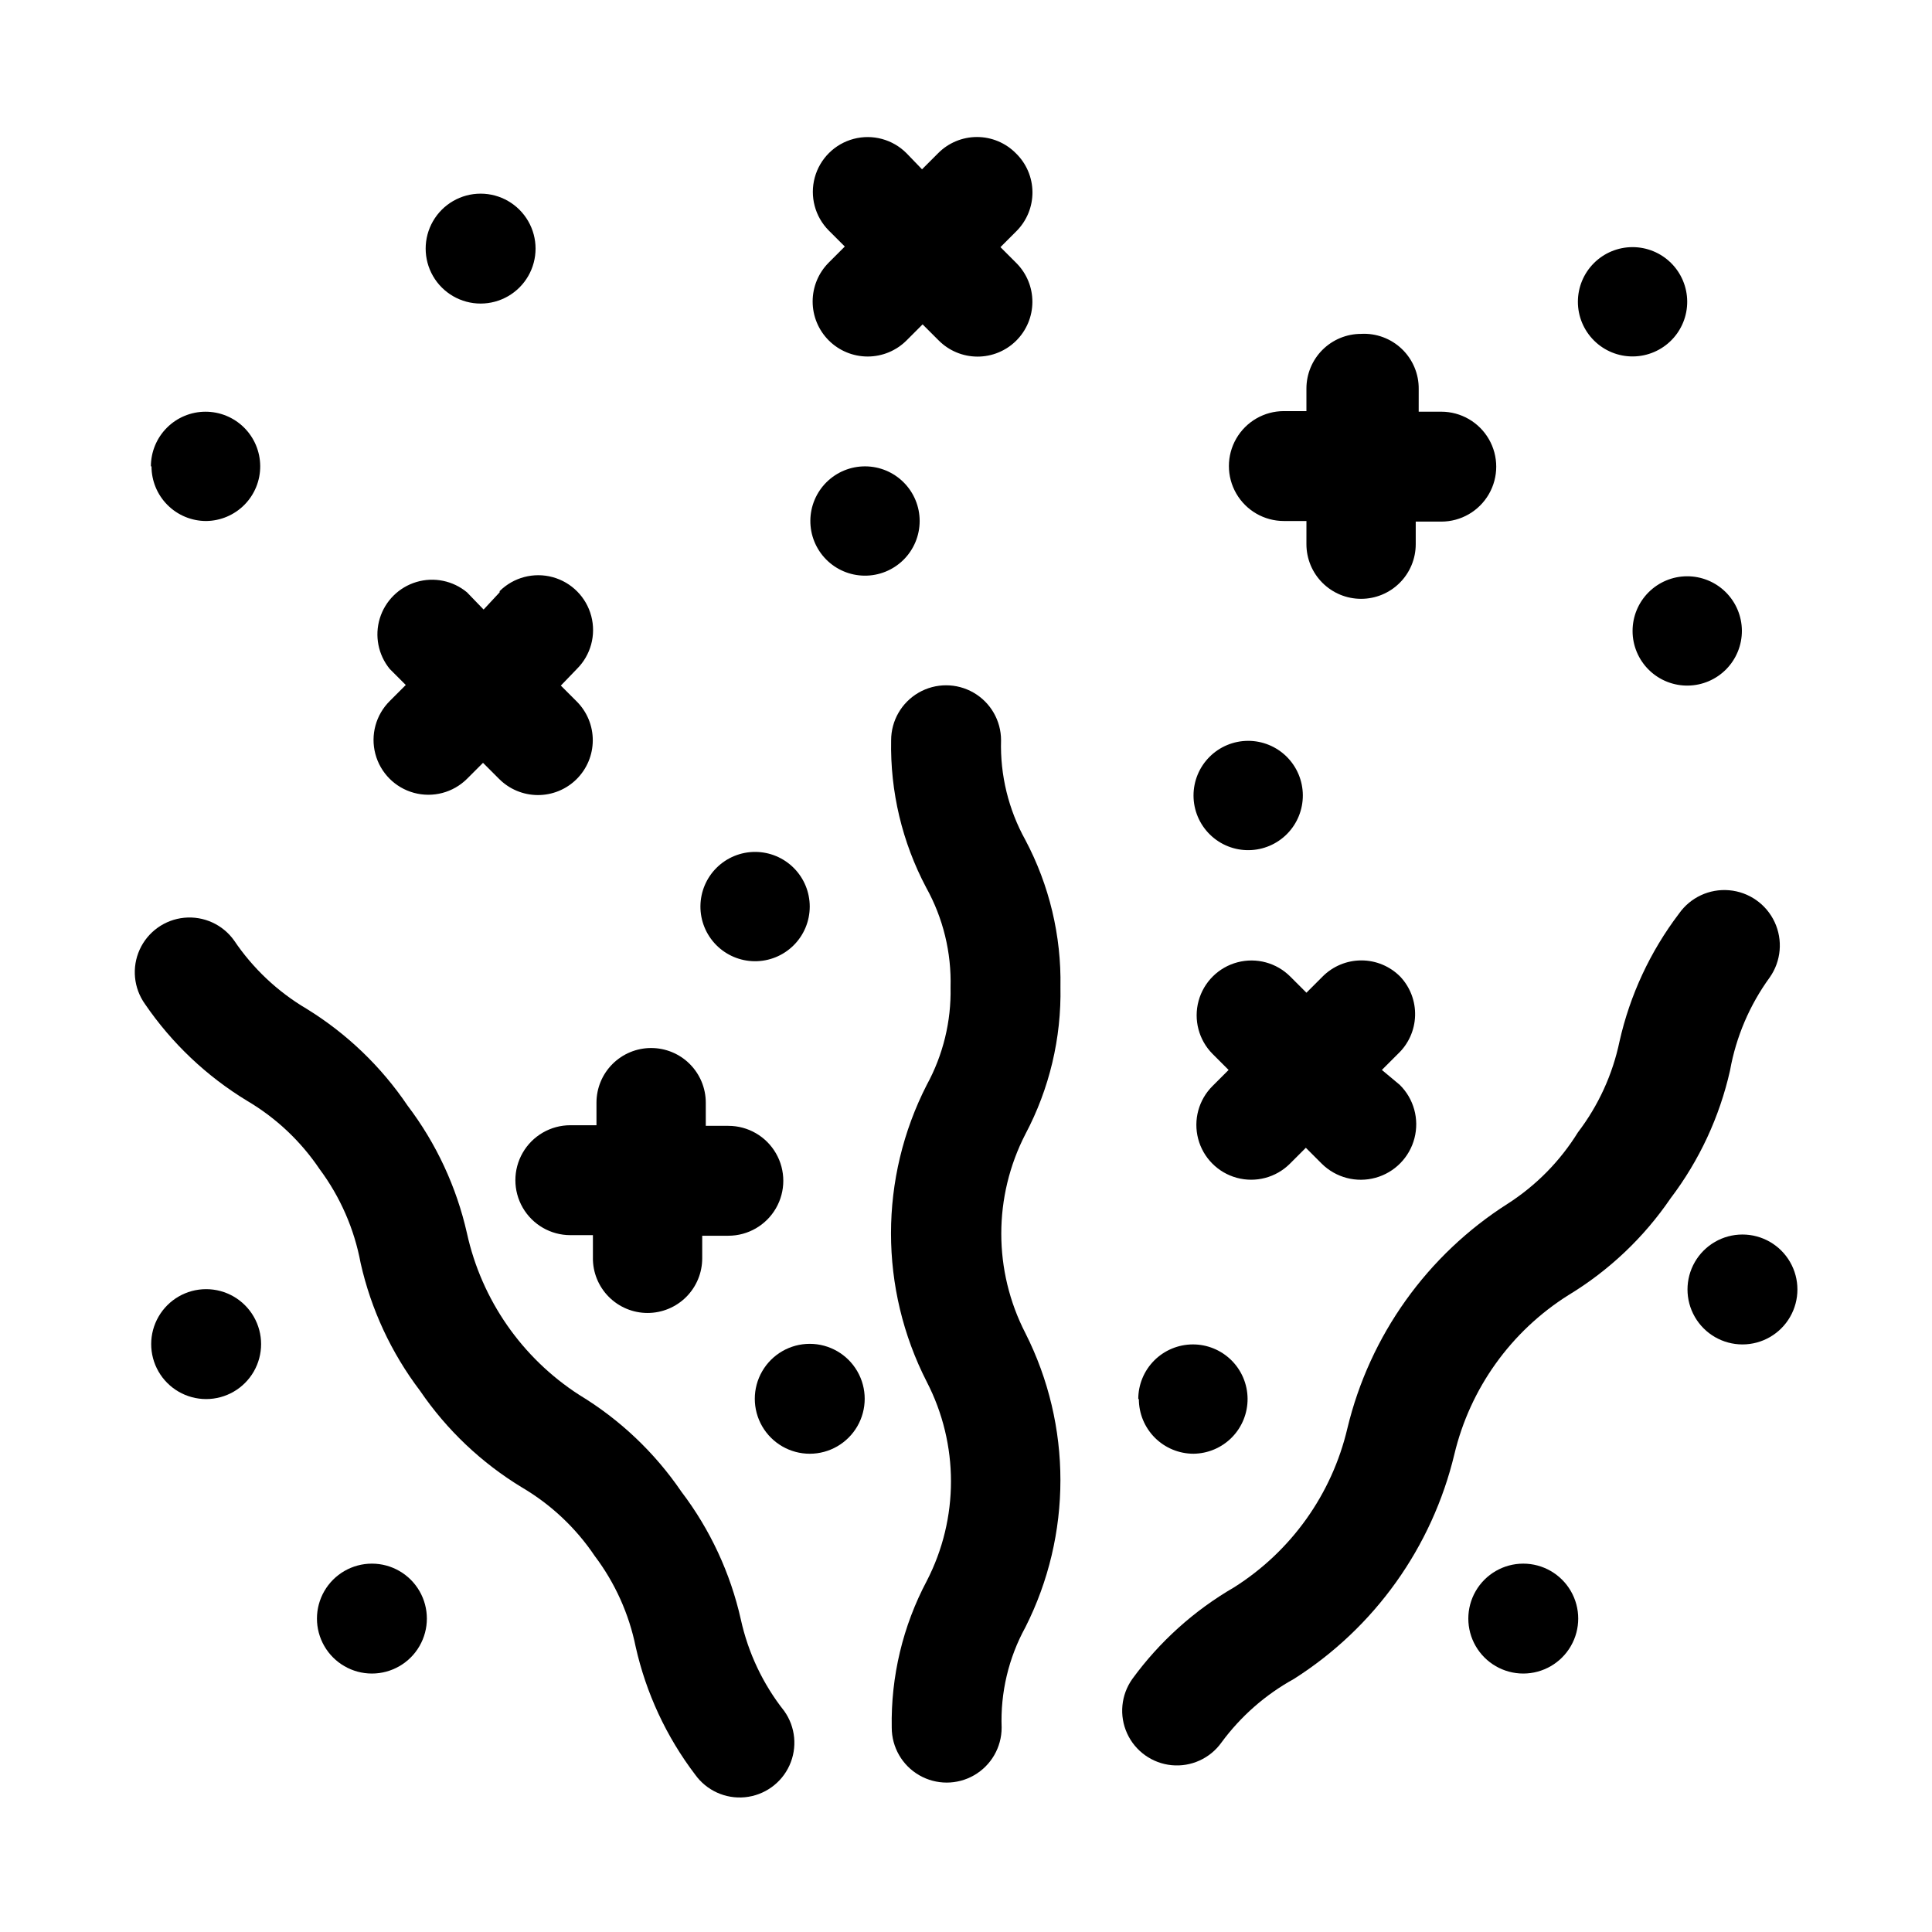 <?xml version="1.0" encoding="UTF-8"?>
<!-- The Best Svg Icon site in the world: iconSvg.co, Visit us! https://iconsvg.co -->
<svg fill="#000000" width="800px" height="800px" version="1.1" viewBox="144 144 512 512" xmlns="http://www.w3.org/2000/svg">
 <g>
  <path d="m613.02 402.99c3.008-4.301 3.496-9.883 1.273-14.641-2.223-4.758-6.812-7.969-12.047-8.422-5.231-0.457-10.305 1.914-13.316 6.219-7.609 10.023-12.98 21.566-15.742 33.848-1.828 8.754-5.594 16.984-11.02 24.09-4.707 7.606-11.055 14.059-18.578 18.895-21.348 13.578-36.59 34.914-42.512 59.512-4.094 17.465-14.895 32.621-30.07 42.191-10.562 6.125-19.73 14.383-26.922 24.246-3.008 4.219-3.539 9.723-1.391 14.438 2.148 4.719 6.648 7.926 11.809 8.426 5.156 0.496 10.188-1.797 13.199-6.016 5.106-6.941 11.66-12.688 19.207-16.848 21.359-13.566 36.602-34.906 42.508-59.512 4.164-17.477 15.02-32.629 30.23-42.195 10.758-6.516 19.992-15.266 27.078-25.66 7.609-10.027 12.977-21.57 15.746-33.852 1.594-8.934 5.203-17.383 10.547-24.719z"/>
  <path d="m340.33 573.18c-2.758-12.281-8.125-23.828-15.742-33.852-7.082-10.395-16.32-19.148-27.082-25.66-15.176-9.793-25.871-25.184-29.754-42.824-2.766-12.281-8.133-23.824-15.746-33.852-6.996-10.355-16.121-19.105-26.766-25.66-7.672-4.527-14.234-10.715-19.207-18.105-3.008-4.219-8.039-6.512-13.199-6.016-5.156 0.496-9.656 3.707-11.809 8.422-2.148 4.715-1.617 10.219 1.391 14.438 7.094 10.387 16.328 19.137 27.082 25.664 7.672 4.527 14.234 10.715 19.207 18.105 5.473 7.352 9.191 15.863 10.863 24.875 2.762 12.281 8.133 23.824 15.746 33.852 7.082 10.391 16.316 19.145 27.078 25.66 7.672 4.527 14.238 10.715 19.207 18.105 5.375 7.117 9.09 15.348 10.863 24.09 2.758 12.281 8.129 23.828 15.746 33.848 3.008 4.219 8.039 6.512 13.195 6.016 5.16-0.496 9.66-3.707 11.809-8.422 2.148-4.715 1.621-10.219-1.391-14.438-5.621-7.106-9.551-15.398-11.492-24.246z"/>
  <path d="m425.03 405.51c0.246-13.539-2.949-26.918-9.289-38.887-4.484-8.078-6.715-17.215-6.453-26.449 0-5.203-2.777-10.012-7.281-12.613-4.508-2.602-10.059-2.602-14.566 0-4.504 2.602-7.281 7.41-7.281 12.613-0.273 13.594 2.926 27.031 9.289 39.043 4.488 8.078 6.715 17.215 6.457 26.453 0.195 9.008-1.977 17.91-6.297 25.82-12.645 24.715-12.645 54 0 78.719 8.543 16.543 8.543 36.199 0 52.742-6.348 11.965-9.543 25.348-9.289 38.887 0 5.203 2.773 10.012 7.281 12.613 4.504 2.602 10.055 2.602 14.562 0 4.504-2.602 7.281-7.41 7.281-12.613-0.344-9.273 1.832-18.469 6.297-26.605 12.375-24.504 12.375-53.43 0-77.934-8.52-16.551-8.52-36.195 0-52.742 6.363-12.016 9.562-25.453 9.289-39.047z"/>
  <path d="m504.7 232.48c-3.84 0-7.523 1.527-10.242 4.242-2.715 2.719-4.242 6.402-4.242 10.242v5.984h-5.984 0.004c-5.203 0-10.012 2.777-12.613 7.281-2.602 4.508-2.602 10.059 0 14.562 2.602 4.508 7.41 7.281 12.613 7.281h5.984l-0.004 6.141c0 3.844 1.527 7.527 4.242 10.242 2.719 2.719 6.402 4.242 10.242 4.242 3.844 0 7.527-1.523 10.242-4.242 2.719-2.715 4.242-6.398 4.242-10.242v-5.981h6.769c5.203 0 10.012-2.777 12.613-7.281 2.602-4.508 2.602-10.059 0-14.566-2.602-4.504-7.41-7.281-12.613-7.281h-5.984l0.004-5.981c0.051-4.012-1.566-7.859-4.461-10.637-2.894-2.773-6.809-4.227-10.812-4.008z"/>
  <path d="m413.22 184.62c-2.723-2.762-6.434-4.312-10.312-4.312-3.875 0-7.59 1.551-10.312 4.312l-4.25 4.25-4.094-4.25c-3.656-3.684-9-5.141-14.02-3.816-5.016 1.324-8.949 5.227-10.312 10.234-1.359 5.008 0.051 10.363 3.707 14.047l4.25 4.25-4.25 4.25v0.004c-2.734 2.734-4.269 6.445-4.269 10.312 0 3.867 1.535 7.578 4.269 10.312s6.445 4.269 10.312 4.269c3.867 0 7.578-1.535 10.312-4.269l4.25-4.25 4.25 4.25h0.004c2.711 2.734 6.402 4.277 10.254 4.293 3.856 0.016 7.555-1.5 10.289-4.215 2.738-2.715 4.281-6.402 4.297-10.258 0.016-3.852-1.504-7.555-4.215-10.289l-4.25-4.25 4.25-4.25c2.738-2.746 4.262-6.469 4.234-10.348-0.031-3.875-1.613-7.578-4.394-10.277z"/>
  <path d="m276.41 300.97-4.25 4.566-4.406-4.566c-3.727-3.094-8.754-4.117-13.395-2.734-4.641 1.387-8.281 5-9.703 9.629-1.422 4.629-0.434 9.664 2.629 13.414l4.25 4.25-4.25 4.25v0.004c-3.684 3.656-5.137 9-3.812 14.016 1.324 5.019 5.223 8.953 10.23 10.312 5.012 1.363 10.363-0.047 14.051-3.703l4.25-4.25 4.25 4.25c2.715 2.734 6.402 4.277 10.258 4.293 3.852 0.016 7.555-1.5 10.289-4.215s4.277-6.406 4.293-10.258c0.016-3.852-1.5-7.555-4.215-10.289l-4.25-4.25 4.25-4.41c3.684-3.656 5.137-9 3.812-14.02-1.324-5.016-5.223-8.949-10.23-10.312-5.012-1.359-10.363 0.051-14.051 3.707z"/>
  <path d="m515.09 402.83c-2.719-2.758-6.434-4.312-10.312-4.312-3.875 0-7.59 1.555-10.312 4.312l-4.25 4.25-4.25-4.25c-3.656-3.684-9-5.137-14.02-3.812-5.019 1.324-8.949 5.223-10.312 10.234-1.363 5.008 0.051 10.363 3.707 14.047l4.25 4.25-4.25 4.25c-3.684 3.656-5.137 9-3.812 14.02 1.324 5.019 5.223 8.949 10.234 10.312 5.008 1.363 10.363-0.051 14.047-3.707l4.25-4.25 4.25 4.25c3.742 3.684 9.164 5.094 14.223 3.695 5.062-1.395 8.992-5.387 10.312-10.469 1.32-5.082-0.168-10.48-3.91-14.164l-4.723-3.938 4.25-4.25c2.797-2.633 4.434-6.266 4.551-10.105 0.121-3.836-1.289-7.566-3.922-10.363z"/>
  <path d="m315.61 491.95c3.844 0 7.527-1.527 10.242-4.242 2.719-2.719 4.242-6.402 4.242-10.242v-5.984h6.93c5.203 0 10.008-2.777 12.609-7.281 2.602-4.508 2.602-10.059 0-14.562-2.602-4.508-7.406-7.281-12.609-7.281h-5.984v-6.141c0-3.844-1.527-7.527-4.242-10.242-2.715-2.719-6.398-4.242-10.242-4.242-3.84 0-7.523 1.523-10.242 4.242-2.715 2.715-4.242 6.398-4.242 10.242v5.984l-6.926-0.004c-5.203 0-10.012 2.777-12.613 7.281-2.602 4.508-2.602 10.059 0 14.566 2.602 4.504 7.41 7.281 12.613 7.281h5.984v5.984l-0.004-0.004c-0.043 3.871 1.465 7.594 4.188 10.344 2.719 2.75 6.43 4.301 10.297 4.301z"/>
  <path d="m271.37 195.32c-5.203 0-10.012 2.777-12.613 7.285-2.602 4.504-2.602 10.055 0 14.562 2.602 4.504 7.41 7.281 12.613 7.281s10.008-2.777 12.609-7.281c2.602-4.508 2.602-10.059 0-14.562-2.602-4.508-7.406-7.285-12.609-7.285z"/>
  <path d="m184.15 267.59c0 3.844 1.523 7.527 4.242 10.242 2.715 2.719 6.398 4.242 10.242 4.242 3.832-0.039 7.492-1.598 10.176-4.332 2.688-2.734 4.18-6.422 4.148-10.254-0.027-3.832-1.57-7.5-4.297-10.195-2.723-2.695-6.406-4.199-10.238-4.184-3.832 0.012-7.504 1.543-10.207 4.258-2.707 2.715-4.223 6.391-4.227 10.223z"/>
  <path d="m387.72 282.07c0-3.832-1.52-7.508-4.227-10.223-2.703-2.715-6.375-4.246-10.207-4.258-3.832-0.016-7.512 1.488-10.238 4.184-2.723 2.695-4.269 6.363-4.297 10.195-0.027 3.832 1.465 7.519 4.148 10.254 2.688 2.734 6.344 4.293 10.18 4.332 3.867 0.043 7.59-1.465 10.344-4.184 2.75-2.723 4.297-6.43 4.297-10.301z"/>
  <path d="m358.59 384.25c0-3.832-1.516-7.508-4.223-10.223-2.703-2.715-6.375-4.246-10.207-4.262-3.832-0.012-7.516 1.492-10.238 4.188-2.727 2.695-4.269 6.359-4.301 10.195-0.027 3.832 1.465 7.519 4.152 10.254 2.684 2.731 6.344 4.293 10.176 4.332 3.871 0.043 7.594-1.465 10.344-4.188 2.75-2.719 4.301-6.426 4.297-10.297z"/>
  <path d="m198.63 485.64c-5.203 0-10.012 2.777-12.613 7.285-2.602 4.504-2.602 10.055 0 14.562 2.602 4.504 7.41 7.281 12.613 7.281 5.203 0 10.012-2.777 12.613-7.281 2.602-4.508 2.602-10.059 0-14.562-2.602-4.508-7.41-7.285-12.613-7.285z"/>
  <path d="m242.56 558.38c-5.203 0-10.012 2.777-12.613 7.281-2.602 4.508-2.602 10.059 0 14.562 2.602 4.508 7.41 7.285 12.613 7.285s10.012-2.777 12.613-7.285c2.602-4.504 2.602-10.055 0-14.562-2.602-4.504-7.41-7.281-12.613-7.281z"/>
  <path d="m358.59 500.13c-5.199 0-10.008 2.777-12.609 7.285-2.602 4.504-2.602 10.055 0 14.562 2.602 4.504 7.41 7.281 12.609 7.281 5.203 0 10.012-2.777 12.613-7.281 2.602-4.508 2.602-10.059 0-14.562-2.602-4.508-7.41-7.285-12.613-7.285z"/>
  <path d="m445.81 514.77c0 3.84 1.527 7.523 4.242 10.242 2.719 2.715 6.402 4.242 10.242 4.242 3.832-0.043 7.492-1.602 10.18-4.336 2.684-2.734 4.176-6.422 4.148-10.254s-1.574-7.496-4.297-10.191c-2.727-2.695-6.406-4.203-10.238-4.188-3.832 0.016-7.504 1.547-10.211 4.262-2.703 2.715-4.223 6.391-4.223 10.223z"/>
  <path d="m547.68 558.38c-5.199 0-10.008 2.777-12.609 7.281-2.602 4.508-2.602 10.059 0 14.562 2.602 4.508 7.41 7.285 12.609 7.285 5.203 0 10.012-2.777 12.613-7.285 2.602-4.504 2.602-10.055 0-14.562-2.602-4.504-7.41-7.281-12.613-7.281z"/>
  <path d="m605.77 471.16c-5.203 0-10.012 2.777-12.613 7.281-2.602 4.508-2.602 10.059 0 14.566 2.602 4.504 7.41 7.281 12.613 7.281 5.203 0 10.012-2.777 12.613-7.281 2.602-4.508 2.602-10.059 0-14.566-2.602-4.504-7.41-7.281-12.613-7.281z"/>
  <path d="m591.29 325.69c3.832-0.043 7.492-1.602 10.176-4.336 2.688-2.734 4.18-6.422 4.152-10.254-0.031-3.832-1.574-7.496-4.301-10.191-2.723-2.695-6.406-4.203-10.238-4.188-3.832 0.012-7.5 1.547-10.207 4.262-2.707 2.715-4.223 6.391-4.223 10.223-0.004 3.894 1.566 7.629 4.352 10.355 2.785 2.723 6.551 4.211 10.445 4.129z"/>
  <path d="m576.8 238.46c3.832-0.043 7.492-1.602 10.176-4.336 2.688-2.734 4.18-6.422 4.152-10.254-0.031-3.832-1.574-7.496-4.301-10.191-2.723-2.695-6.406-4.199-10.238-4.188-3.832 0.016-7.504 1.547-10.207 4.262-2.707 2.715-4.223 6.391-4.223 10.223-0.004 3.867 1.547 7.578 4.297 10.297 2.75 2.723 6.473 4.231 10.344 4.188z"/>
  <path d="m474.94 369.3c3.832-0.039 7.492-1.598 10.176-4.332 2.684-2.734 4.176-6.422 4.148-10.254-0.027-3.832-1.57-7.5-4.297-10.195-2.723-2.695-6.406-4.199-10.238-4.188-3.832 0.016-7.504 1.547-10.207 4.262-2.707 2.715-4.227 6.391-4.227 10.223 0 3.898 1.57 7.629 4.356 10.355 2.785 2.727 6.551 4.215 10.445 4.129z"/>
 </g>
</svg>
